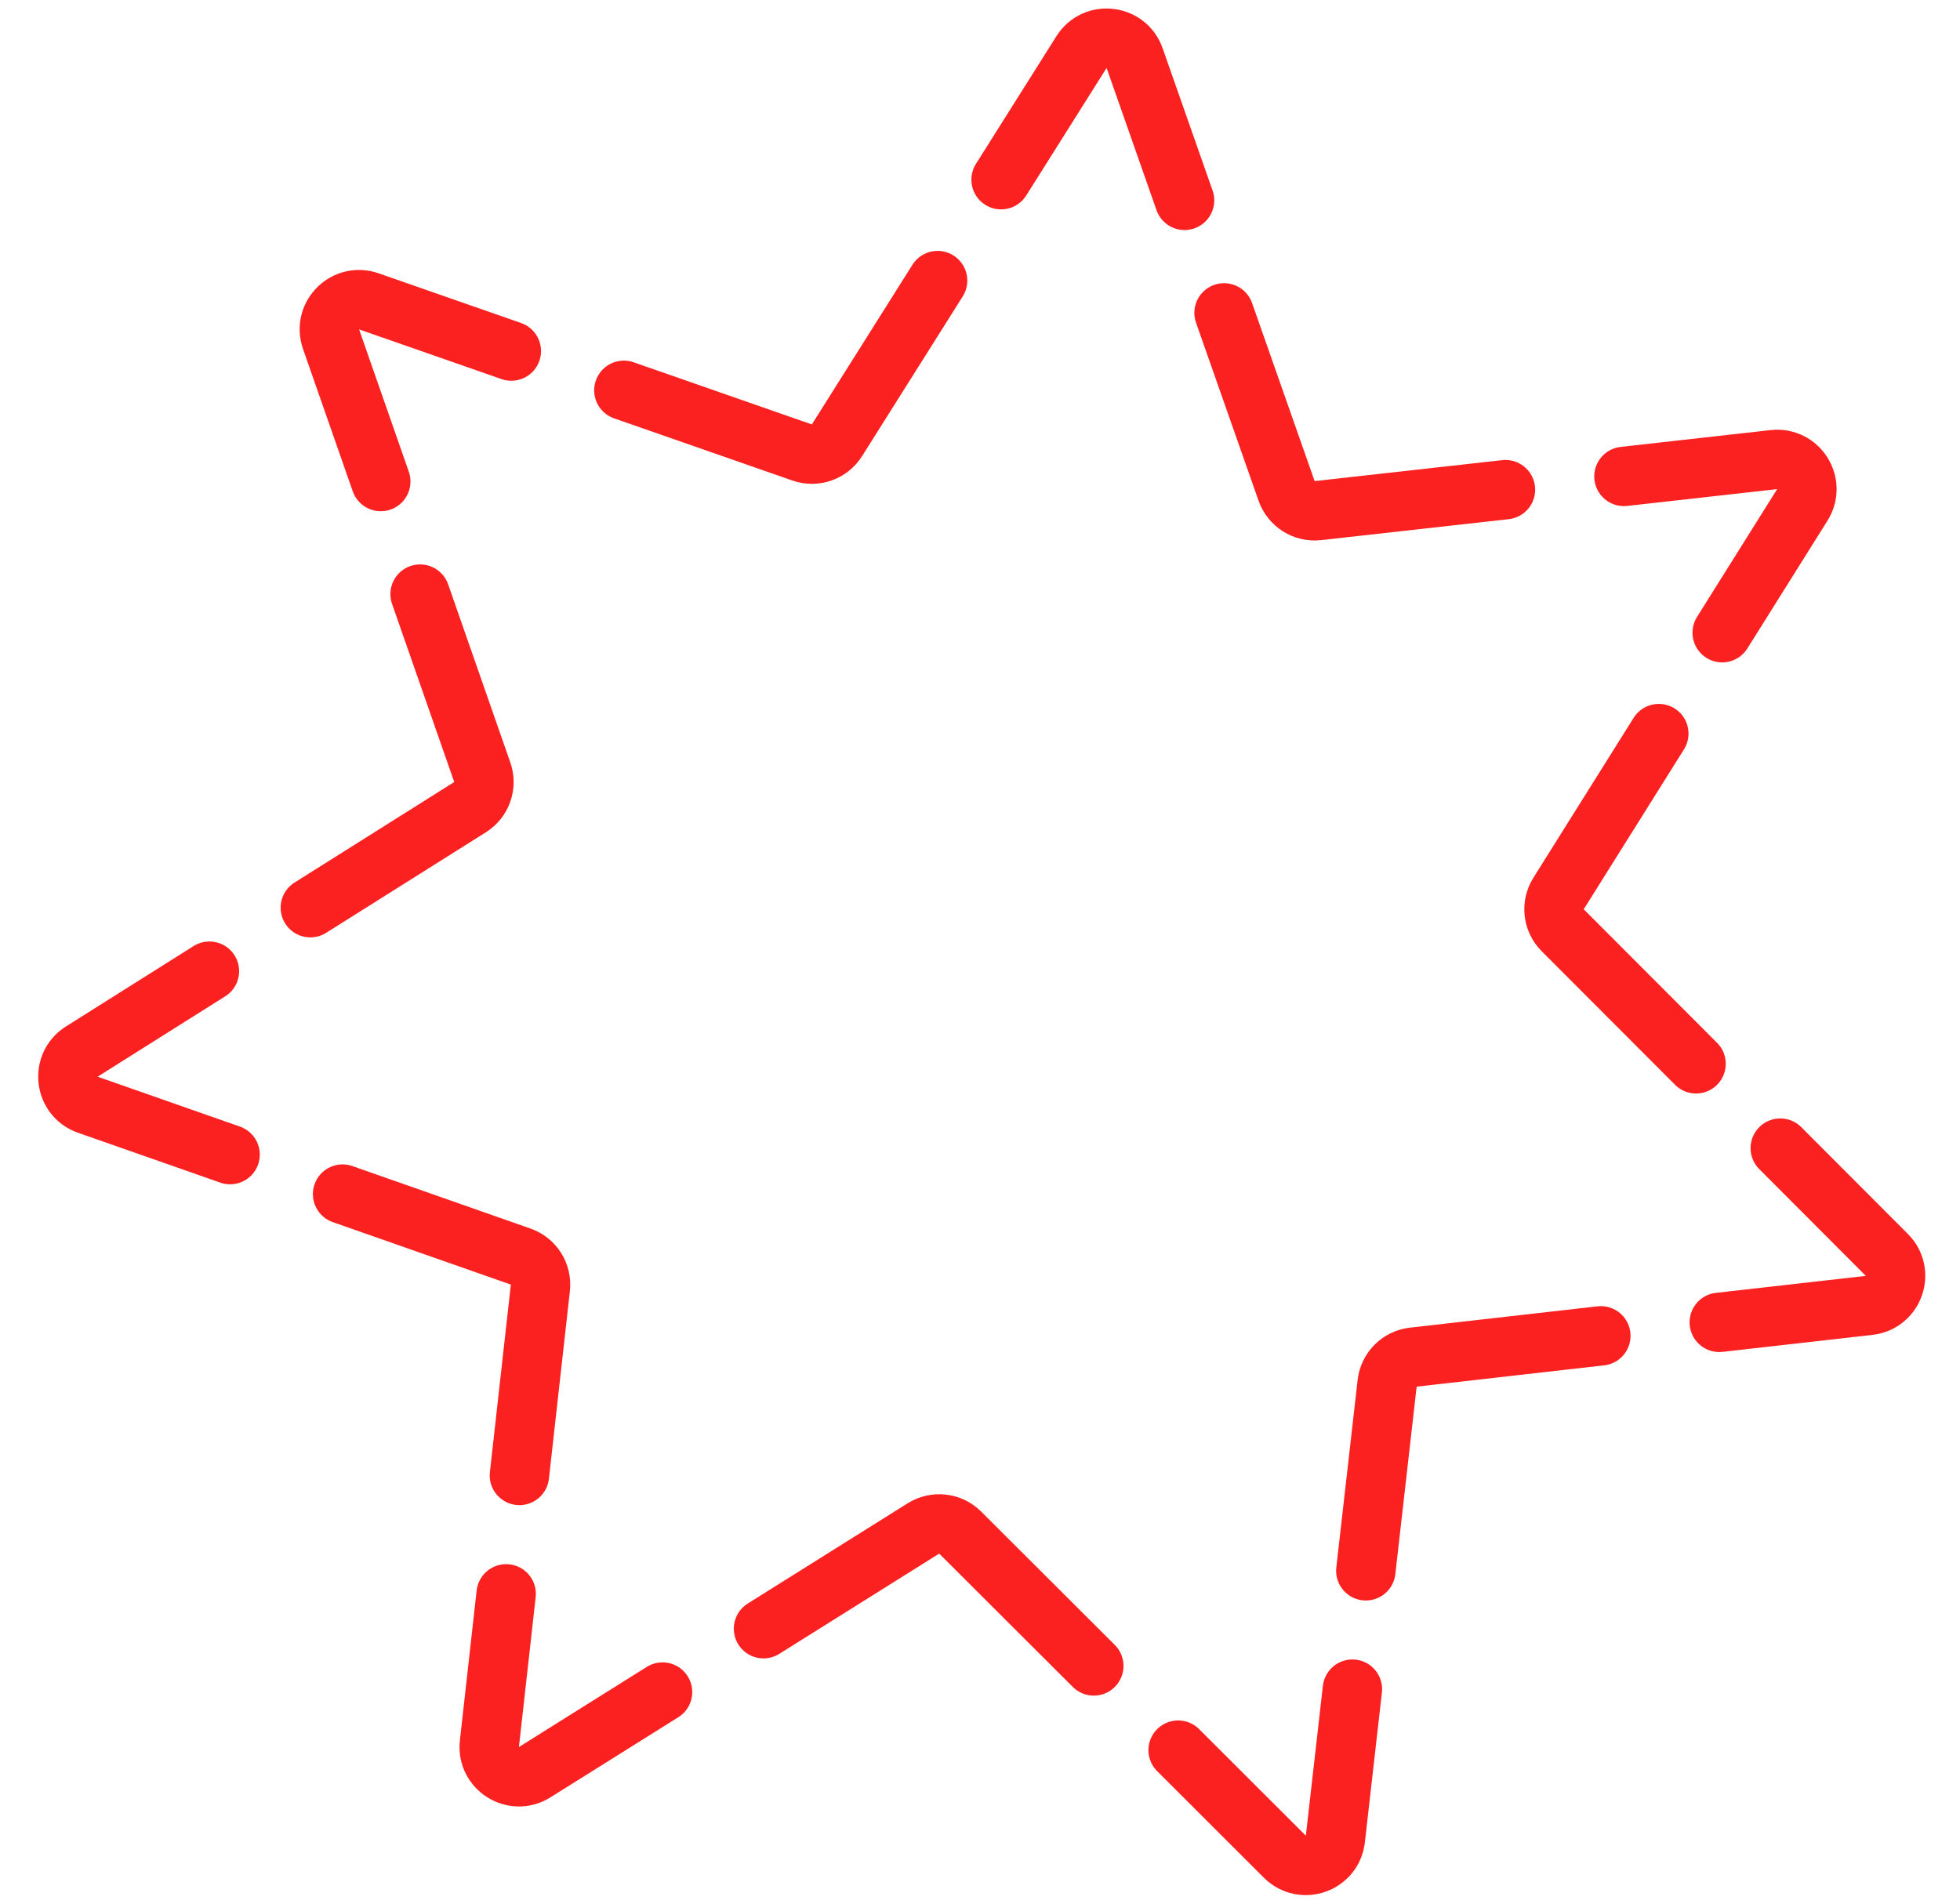 <?xml version="1.0" encoding="UTF-8"?> <svg xmlns="http://www.w3.org/2000/svg" width="33" height="32" viewBox="0 0 33 32" fill="none"><path d="M6.411 8.109L5.574 5.712C5.436 5.316 5.816 4.937 6.211 5.075L8.609 5.912" stroke="#FC2121" stroke-miterlimit="10" stroke-linecap="round"></path><path d="M10.504 6.573L13.505 7.62C13.725 7.697 13.968 7.611 14.092 7.414L15.786 4.725" stroke="#FC2121" stroke-miterlimit="10" stroke-linecap="round"></path><path d="M16.855 3.026L18.209 0.877C18.431 0.523 18.965 0.583 19.103 0.978L19.944 3.374" stroke="#FC2121" stroke-miterlimit="10" stroke-linecap="round"></path><path d="M20.609 5.269L21.662 8.267C21.739 8.487 21.957 8.625 22.189 8.599L25.347 8.246" stroke="#FC2121" stroke-miterlimit="10" stroke-linecap="round"></path><path d="M27.342 8.023L29.866 7.74C30.282 7.694 30.567 8.148 30.345 8.503L28.996 10.655" stroke="#FC2121" stroke-miterlimit="10" stroke-linecap="round"></path><path d="M27.929 12.354L26.241 15.047C26.117 15.244 26.146 15.501 26.311 15.666L28.556 17.915" stroke="#FC2121" stroke-miterlimit="10" stroke-linecap="round"></path><path d="M29.974 19.335L31.768 21.133C32.064 21.429 31.887 21.935 31.471 21.983L28.947 22.269" stroke="#FC2121" stroke-miterlimit="10" stroke-linecap="round"></path><path d="M26.953 22.496L23.795 22.855C23.564 22.881 23.381 23.064 23.355 23.295L22.996 26.453" stroke="#FC2121" stroke-miterlimit="10" stroke-linecap="round"></path><path d="M22.77 28.446L22.483 30.97C22.436 31.386 21.93 31.563 21.633 31.268L19.836 29.473" stroke="#FC2121" stroke-miterlimit="10" stroke-linecap="round"></path><path d="M18.416 28.055L16.166 25.809C16.002 25.645 15.745 25.616 15.547 25.74L12.855 27.428" stroke="#FC2121" stroke-miterlimit="10" stroke-linecap="round"></path><path d="M11.155 28.495L9.003 29.844C8.648 30.067 8.194 29.781 8.24 29.365L8.522 26.841" stroke="#FC2121" stroke-miterlimit="10" stroke-linecap="round"></path><path d="M8.745 24.847L9.098 21.689C9.124 21.457 8.986 21.238 8.766 21.161L5.768 20.109" stroke="#FC2121" stroke-miterlimit="10" stroke-linecap="round"></path><path d="M3.874 19.444L1.478 18.604C1.083 18.465 1.023 17.932 1.377 17.709L3.526 16.355" stroke="#FC2121" stroke-miterlimit="10" stroke-linecap="round"></path><path d="M5.225 15.286L7.914 13.593C8.111 13.469 8.197 13.225 8.12 13.005L7.073 10.005" stroke="#FC2121" stroke-miterlimit="10" stroke-linecap="round"></path></svg> 
